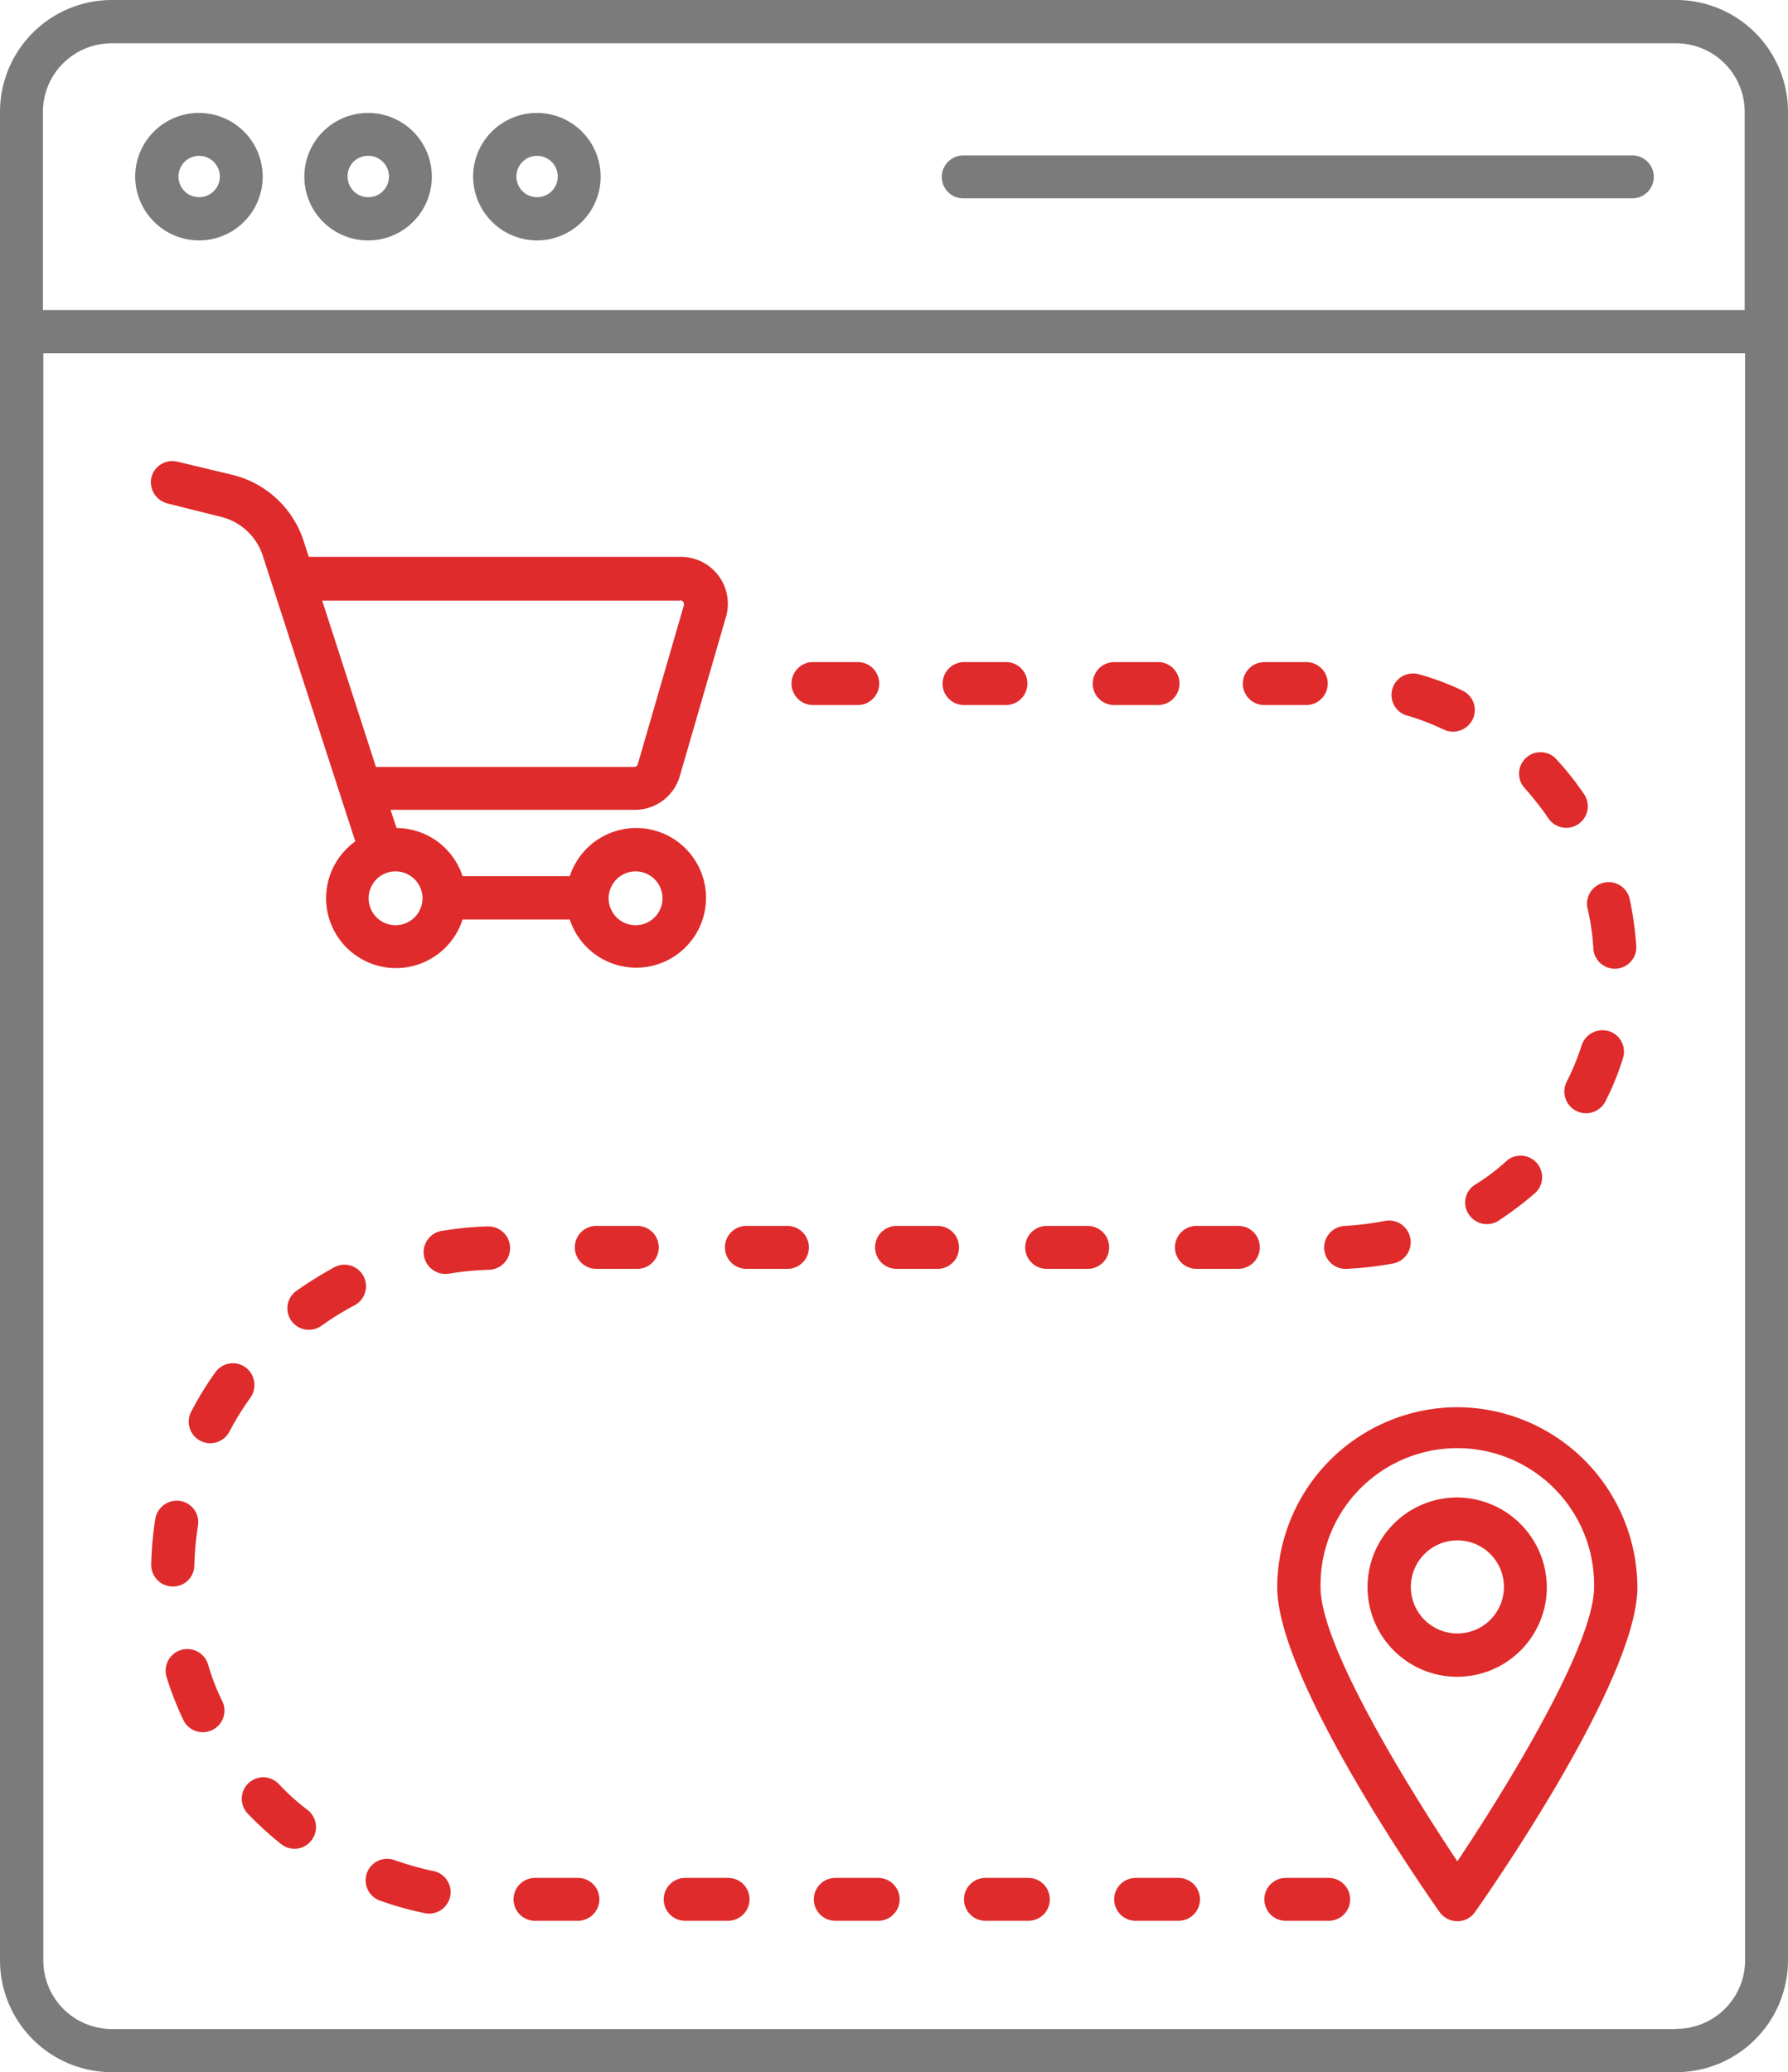 <svg xmlns="http://www.w3.org/2000/svg" width="43.222" height="50.09" viewBox="0 0 43.222 50.09"><g id="order-tracking" transform="translate(-35.1)"><path id="Path_1251" data-name="Path 1251" d="M78.322,2.7a2.706,2.706,0,0,0-2.7-2.7H37.8a2.706,2.706,0,0,0-2.7,2.7V47.39a2.706,2.706,0,0,0,2.7,2.7H75.622a2.706,2.706,0,0,0,2.7-2.7V2.7ZM37.8,1.047H75.622A1.658,1.658,0,0,1,77.275,2.7V7.494H36.137V2.7A1.66,1.66,0,0,1,37.8,1.047Zm37.822,48H37.8a1.658,1.658,0,0,1-1.653-1.653V8.541H77.285V47.39A1.66,1.66,0,0,1,75.622,49.043Z" transform="translate(0)" fill="#7b7b7b"></path><path id="Path_1252" data-name="Path 1252" d="M70.046,30.982A1.541,1.541,0,1,0,68.5,29.436,1.549,1.549,0,0,0,70.046,30.982Zm0-2.045a.5.5,0,1,1-.5.5A.5.5,0,0,1,70.046,28.937Z" transform="translate(-30.132 -25.17)" fill="#7b7b7b"></path><path id="Path_1253" data-name="Path 1253" d="M111.846,30.982a1.541,1.541,0,1,0-1.546-1.546A1.541,1.541,0,0,0,111.846,30.982Zm0-2.045a.5.5,0,1,1-.5.5A.489.489,0,0,1,111.846,28.937Z" transform="translate(-67.843 -25.17)" fill="#7b7b7b"></path><path id="Path_1254" data-name="Path 1254" d="M153.546,30.982A1.541,1.541,0,1,0,152,29.436,1.549,1.549,0,0,0,153.546,30.982Zm0-2.045a.5.5,0,1,1-.5.5A.5.5,0,0,1,153.546,28.937Z" transform="translate(-105.463 -25.17)" fill="#7b7b7b"></path><path id="Path_1255" data-name="Path 1255" d="M268.319,39.437h16.152a.519.519,0,1,0,0-1.037H268.319a.522.522,0,0,0-.518.519A.516.516,0,0,0,268.319,39.437Z" transform="translate(-209.935 -34.643)" fill="#7b7b7b"></path><path id="Path_1256" data-name="Path 1256" d="M342.718,164.637h1.037a.519.519,0,0,0,0-1.037h-1.037a.522.522,0,0,0-.519.519A.516.516,0,0,0,342.718,164.637Z" transform="translate(-277.055 -147.595)" fill="#df2b2b"></path><path id="Path_1257" data-name="Path 1257" d="M305.619,164.637h1.037a.519.519,0,1,0,0-1.037h-1.037a.522.522,0,0,0-.519.519A.516.516,0,0,0,305.619,164.637Z" transform="translate(-243.585 -147.595)" fill="#df2b2b"></path><path id="Path_1258" data-name="Path 1258" d="M268.518,164.637h1.037a.519.519,0,0,0,0-1.037h-1.037a.522.522,0,0,0-.518.519A.515.515,0,0,0,268.518,164.637Z" transform="translate(-210.115 -147.595)" fill="#df2b2b"></path><path id="Path_1259" data-name="Path 1259" d="M231.419,164.637h1.037a.519.519,0,1,0,0-1.037h-1.037a.519.519,0,1,0,0,1.037Z" transform="translate(-176.644 -147.595)" fill="#df2b2b"></path><path id="Path_1260" data-name="Path 1260" d="M379.277,167.412a5.762,5.762,0,0,1,.89.342.529.529,0,0,0,.695-.254.518.518,0,0,0-.255-.695,6.388,6.388,0,0,0-1.047-.391.519.519,0,1,0-.284,1Z" transform="translate(-310.161 -150.115)" fill="#df2b2b"></path><path id="Path_1261" data-name="Path 1261" d="M362.845,302.755a8.378,8.378,0,0,0,1.105-.127.524.524,0,1,0-.206-1.027,7.519,7.519,0,0,1-.949.117.525.525,0,0,0-.5.548A.518.518,0,0,0,362.845,302.755Z" transform="translate(-295.186 -272.084)" fill="#df2b2b"></path><path id="Path_1262" data-name="Path 1262" d="M422.052,254.916a5.757,5.757,0,0,1-.362.88.525.525,0,0,0,.939.47,6.448,6.448,0,0,0,.421-1.037.519.519,0,0,0-.333-.655A.531.531,0,0,0,422.052,254.916Z" transform="translate(-348.719 -229.646)" fill="#df2b2b"></path><path id="Path_1263" data-name="Path 1263" d="M427.4,219.629a.52.52,0,1,0,1.037-.069,8.261,8.261,0,0,0-.156-1.105.522.522,0,1,0-1.017.235A5.721,5.721,0,0,1,427.4,219.629Z" transform="translate(-353.784 -196.717)" fill="#df2b2b"></path><path id="Path_1264" data-name="Path 1264" d="M410.908,187.2a.521.521,0,1,0,.861-.587,7.3,7.3,0,0,0-.695-.871.519.519,0,0,0-.763.7A7.185,7.185,0,0,1,410.908,187.2Z" transform="translate(-338.377 -167.417)" fill="#df2b2b"></path><path id="Path_1265" data-name="Path 1265" d="M397.226,286.844a.522.522,0,0,0,.724.156,8.5,8.5,0,0,0,.891-.675.52.52,0,0,0-.695-.773,4.866,4.866,0,0,1-.763.577A.509.509,0,0,0,397.226,286.844Z" transform="translate(-326.623 -257.494)" fill="#df2b2b"></path><path id="Path_1266" data-name="Path 1266" d="M178.456,302.9h-1.037a.519.519,0,0,0,0,1.037h1.037a.519.519,0,0,0,0-1.037Z" transform="translate(-127.928 -273.266)" fill="#df2b2b"></path><path id="Path_1267" data-name="Path 1267" d="M274.855,464h-1.037a.518.518,0,1,0,0,1.037h1.037a.518.518,0,1,0,0-1.037Z" transform="translate(-214.896 -418.606)" fill="#df2b2b"></path><path id="Path_1268" data-name="Path 1268" d="M237.755,464h-1.037a.518.518,0,1,0,0,1.037h1.037a.518.518,0,0,0,0-1.037Z" transform="translate(-181.426 -418.606)" fill="#df2b2b"></path><path id="Path_1269" data-name="Path 1269" d="M252.655,302.9h-1.037a.519.519,0,0,0,0,1.037h1.037a.519.519,0,0,0,0-1.037Z" transform="translate(-194.868 -273.266)" fill="#df2b2b"></path><path id="Path_1270" data-name="Path 1270" d="M215.555,302.9h-1.037a.519.519,0,0,0,0,1.037h1.037a.519.519,0,0,0,0-1.037Z" transform="translate(-161.398 -273.266)" fill="#df2b2b"></path><path id="Path_1271" data-name="Path 1271" d="M326.755,302.9h-1.037a.519.519,0,0,0,0,1.037h1.037a.522.522,0,0,0,.518-.519A.516.516,0,0,0,326.755,302.9Z" transform="translate(-261.719 -273.266)" fill="#df2b2b"></path><path id="Path_1272" data-name="Path 1272" d="M311.956,464h-1.037a.518.518,0,0,0,0,1.037h1.037a.518.518,0,1,0,0-1.037Z" transform="translate(-248.367 -418.606)" fill="#df2b2b"></path><path id="Path_1273" data-name="Path 1273" d="M349.056,464h-1.037a.518.518,0,1,0,0,1.037h1.037a.518.518,0,0,0,0-1.037Z" transform="translate(-281.837 -418.606)" fill="#df2b2b"></path><path id="Path_1274" data-name="Path 1274" d="M200.655,464h-1.037a.518.518,0,1,0,0,1.037h1.037a.522.522,0,0,0,.519-.518A.516.516,0,0,0,200.655,464Z" transform="translate(-147.955 -418.606)" fill="#df2b2b"></path><path id="Path_1275" data-name="Path 1275" d="M289.755,302.9h-1.037a.519.519,0,0,0,0,1.037h1.037a.519.519,0,0,0,0-1.037Z" transform="translate(-228.339 -273.266)" fill="#df2b2b"></path><path id="Path_1276" data-name="Path 1276" d="M83.129,336.926a.519.519,0,0,0-.724.127,7.754,7.754,0,0,0-.577.939.521.521,0,1,0,.92.489,7.165,7.165,0,0,1,.509-.822A.529.529,0,0,0,83.129,336.926Z" transform="translate(-42.101 -303.878)" fill="#df2b2b"></path><path id="Path_1277" data-name="Path 1277" d="M77.071,407.816a.523.523,0,0,0-1,.313,7.742,7.742,0,0,0,.4,1.027.523.523,0,0,0,.949-.44A5.351,5.351,0,0,1,77.071,407.816Z" transform="translate(-36.943 -367.587)" fill="#df2b2b"></path><path id="Path_1278" data-name="Path 1278" d="M73.016,372.916a.514.514,0,0,0,.519-.509,7.768,7.768,0,0,1,.088-.959.519.519,0,0,0-.43-.6.527.527,0,0,0-.6.43,8.288,8.288,0,0,0-.1,1.1.524.524,0,0,0,.509.538Z" transform="translate(-33.738 -334.566)" fill="#df2b2b"></path><path id="Path_1279" data-name="Path 1279" d="M163.555,464h-1.037a.518.518,0,1,0,0,1.037h1.037a.522.522,0,0,0,.519-.518A.516.516,0,0,0,163.555,464Z" transform="translate(-114.485 -418.606)" fill="#df2b2b"></path><path id="Path_1280" data-name="Path 1280" d="M95.655,439.221a.519.519,0,0,0-.753.714,8.338,8.338,0,0,0,.812.743.516.516,0,0,0,.734-.079.525.525,0,0,0-.078-.733A5.538,5.538,0,0,1,95.655,439.221Z" transform="translate(-53.824 -396.106)" fill="#df2b2b"></path><path id="Path_1281" data-name="Path 1281" d="M141.357,303a8.216,8.216,0,0,0-1.1.108.52.52,0,0,0-.431.6.526.526,0,0,0,.519.44c.127,0,.4-.079,1.047-.1a.524.524,0,1,0-.039-1.047Z" transform="translate(-94.478 -273.354)" fill="#df2b2b"></path><path id="Path_1282" data-name="Path 1282" d="M127.1,459.573a7.719,7.719,0,0,1-.929-.264.52.52,0,0,0-.352.979,7.8,7.8,0,0,0,1.066.3.52.52,0,1,0,.215-1.017Z" transform="translate(-81.536 -414.346)" fill="#df2b2b"></path><path id="Path_1283" data-name="Path 1283" d="M107.756,312.743a.519.519,0,0,0-.7-.215,9.433,9.433,0,0,0-.939.587.519.519,0,0,0,.607.841,7.168,7.168,0,0,1,.822-.509A.519.519,0,0,0,107.756,312.743Z" transform="translate(-63.871 -281.897)" fill="#df2b2b"></path><path id="Path_1284" data-name="Path 1284" d="M72.783,114.966l1.291.323a1.419,1.419,0,0,1,1.008.929c.744,2.3,1.5,4.637,2.24,6.917a1.689,1.689,0,1,0,2.592,1.888h2.593a1.688,1.688,0,1,0,0-1.047H79.915a1.686,1.686,0,0,0-1.595-1.164l-.147-.44h5.909a1.13,1.13,0,0,0,1.086-.822l1.115-3.845a1.134,1.134,0,0,0-1.086-1.448h-9l-.117-.362a2.414,2.414,0,0,0-1.741-1.624l-1.311-.313a.521.521,0,0,0-.636.382A.53.53,0,0,0,72.783,114.966Zm11.309,8.893a.651.651,0,1,1-.646.646A.653.653,0,0,1,84.093,123.859Zm-5.146.646a.651.651,0,1,1-.646-.646A.654.654,0,0,1,78.947,124.5Zm6.232-7.2a.1.1,0,0,1,.088.117l-1.115,3.845a.094.094,0,0,1-.088.068H77.821l-1.3-4.021h8.658Z" transform="translate(-33.633 -102.796)" fill="#df2b2b"></path><path id="Path_1285" data-name="Path 1285" d="M355.053,347.7a4.364,4.364,0,0,0-4.354,4.354c0,2.211,3.522,7.279,3.923,7.846a.528.528,0,0,0,.43.225.516.516,0,0,0,.43-.225c.4-.568,3.923-5.635,3.923-7.846A4.369,4.369,0,0,0,355.053,347.7Zm0,10.977c-1.2-1.8-3.307-5.214-3.307-6.623a3.307,3.307,0,1,1,6.613,0C358.35,353.462,356.257,356.876,355.053,358.677Z" transform="translate(-284.724 -313.684)" fill="#df2b2b"></path><path id="Path_1286" data-name="Path 1286" d="M375.172,370a2.167,2.167,0,1,0,2.162,2.172A2.18,2.18,0,0,0,375.172,370Zm0,3.287a1.125,1.125,0,1,1,1.125-1.125A1.125,1.125,0,0,1,375.172,373.287Z" transform="translate(-304.842 -333.802)" fill="#df2b2b"></path></g></svg>